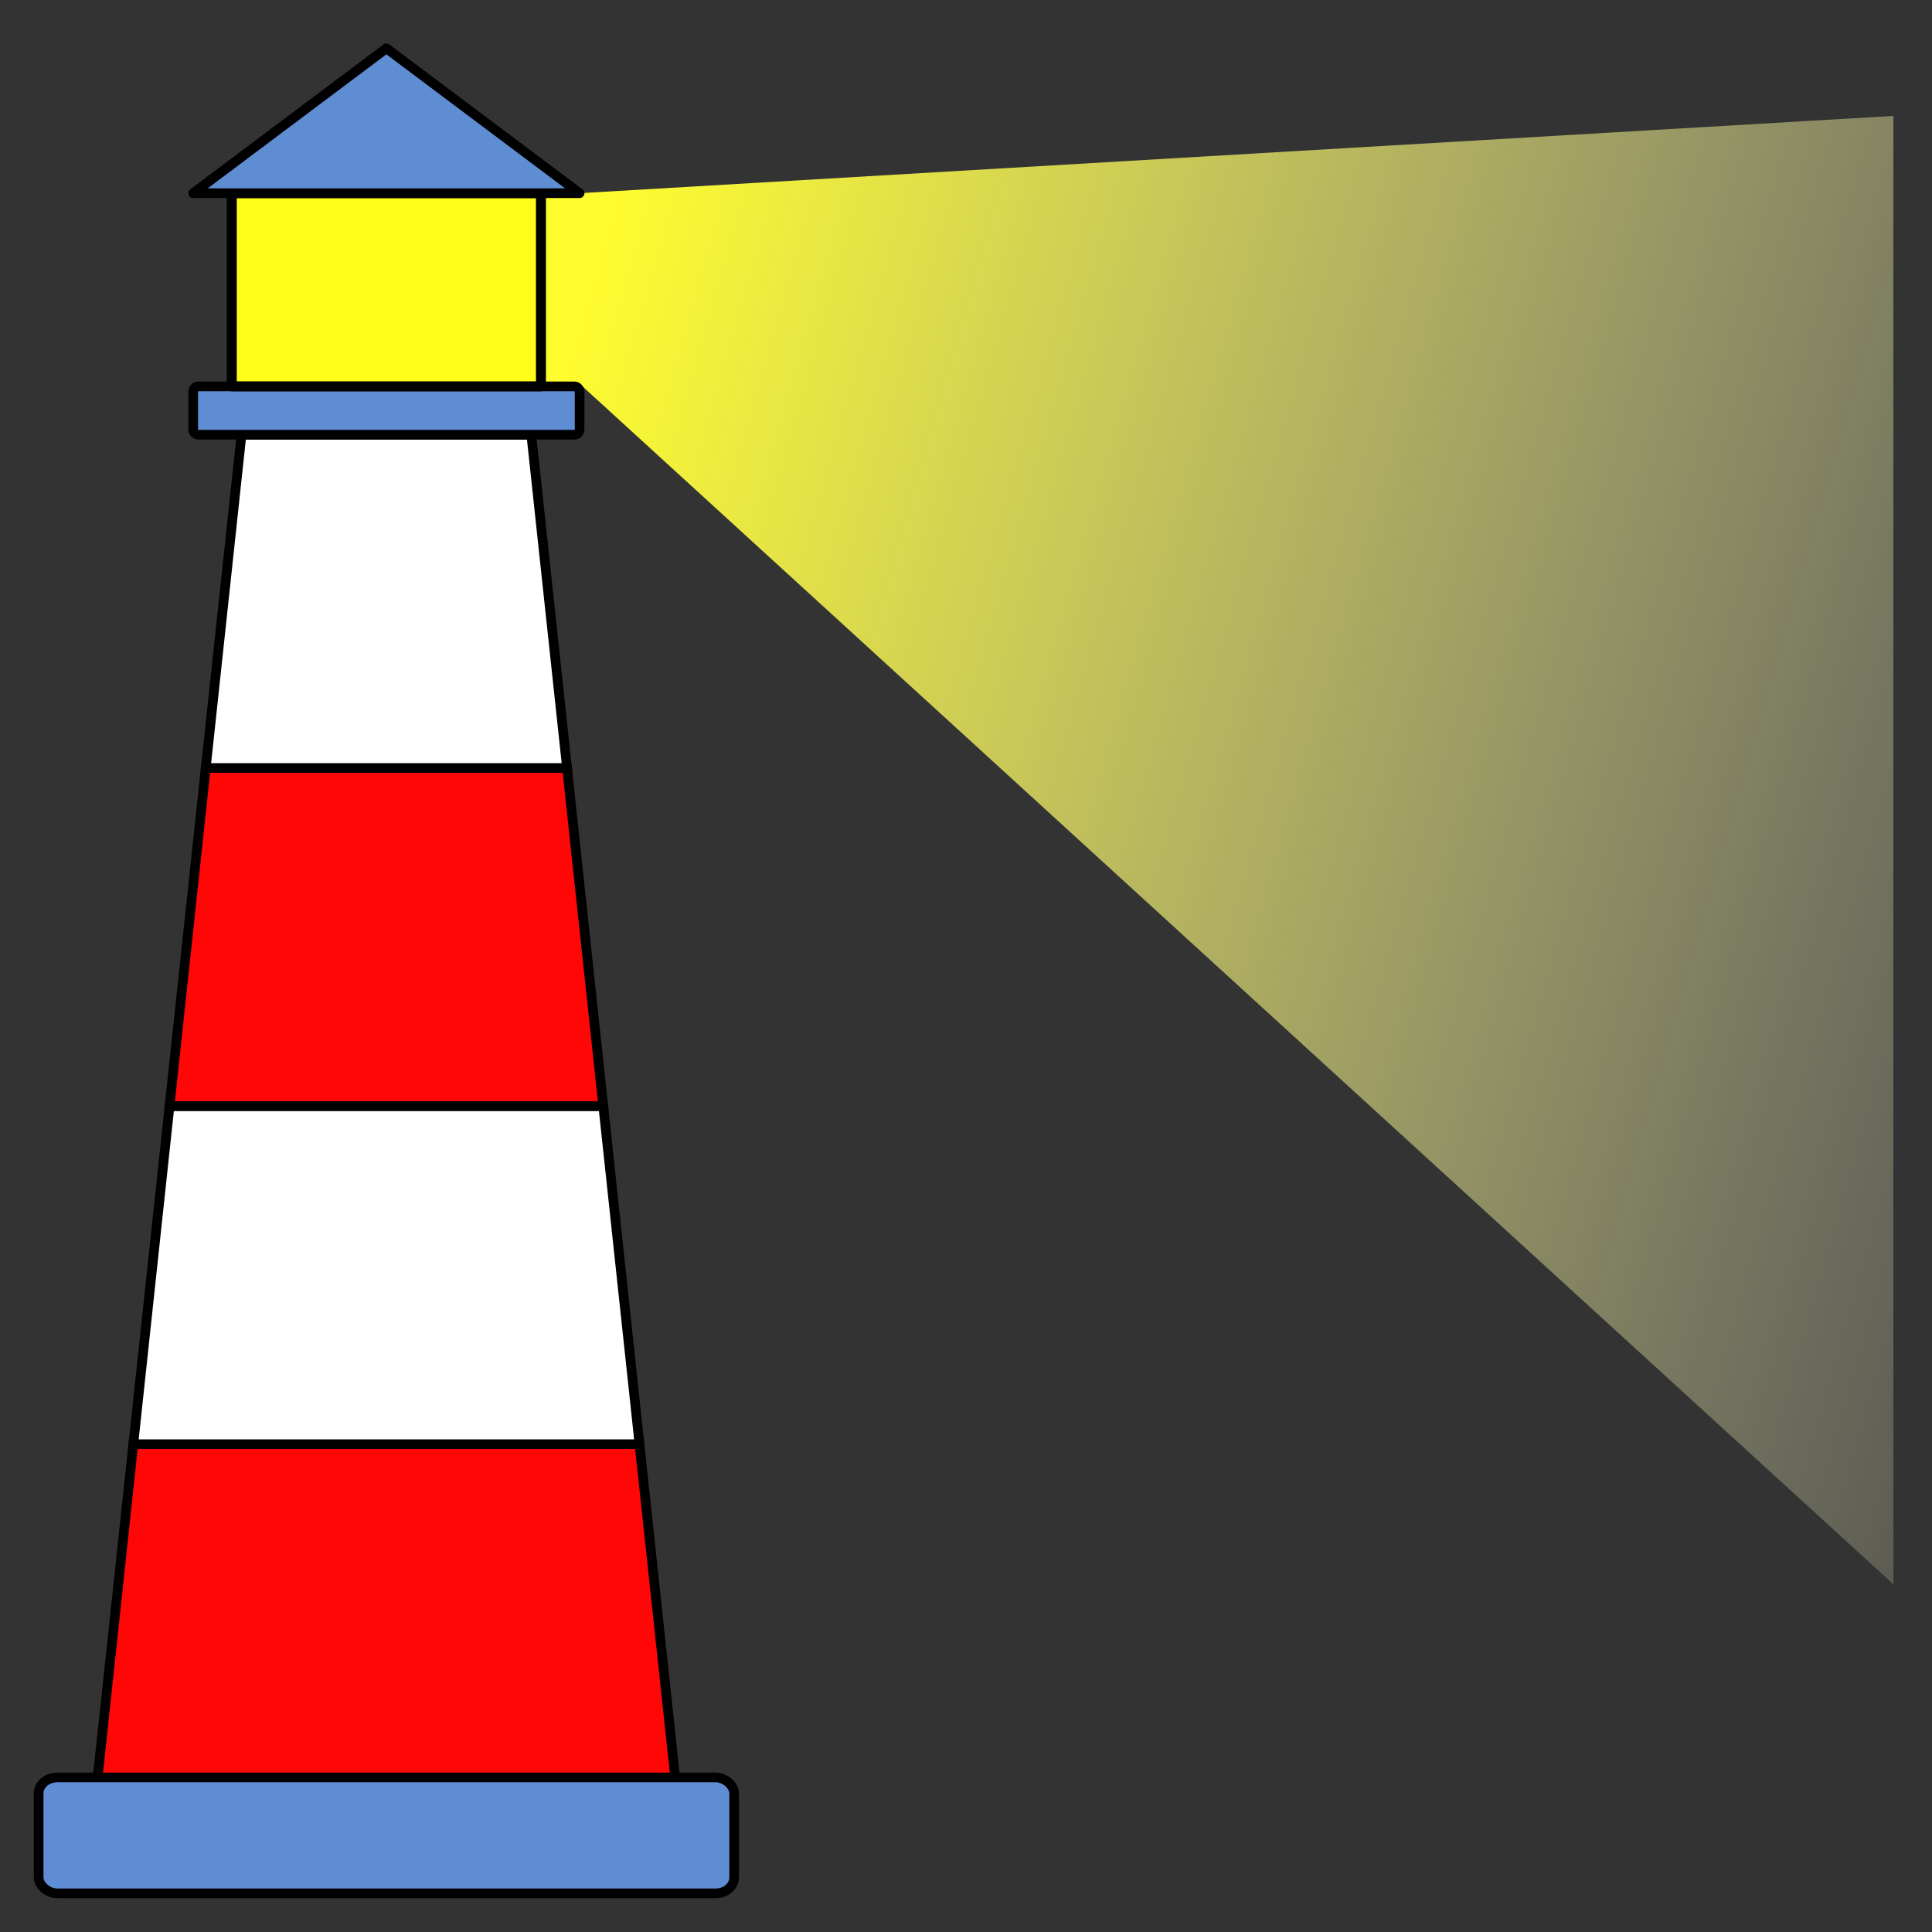 <?xml version="1.0" encoding="UTF-8" standalone="no"?>
<!-- Created with Inkscape (http://www.inkscape.org/) -->
<svg
   xmlns:svg="http://www.w3.org/2000/svg"
   xmlns="http://www.w3.org/2000/svg"
   xmlns:xlink="http://www.w3.org/1999/xlink"
   version="1.0"
   width="200"
   height="200"
   id="svg2">
  <rect width="100%" height="100%" fill="#333333" stroke="none"/>
  <defs
     id="defs4">
    <linearGradient
       id="linearGradient7998">
      <stop
         style="stop-color:#fffd2d;stop-opacity:1"
         offset="0"
         id="stop8000" />
      <stop
         style="stop-color:#ffffff;stop-opacity:0"
         offset="1"
         id="stop8002" />
    </linearGradient>
    <linearGradient
       x1="-55.104"
       y1="1.569"
       x2="176.37"
       y2="99.852"
       id="linearGradient8004"
       xlink:href="#linearGradient7998"
       gradientUnits="userSpaceOnUse" />
    <linearGradient
       x1="59.917"
       y1="30.272"
       x2="262.248"
       y2="88"
       id="linearGradient12871"
       xlink:href="#linearGradient7998"
       gradientUnits="userSpaceOnUse" />
  </defs>
  <g
     id="layer1">
    <g
       id="g13845">
      <path
         d="M 52,20 L 60,20 L 196,12 L 196,164 L 60.062,39.781 L 52,40 L 52,20 z "
         style="fill:url(#linearGradient12871);fill-opacity:1;fill-rule:evenodd;stroke:none;stroke-width:1px;stroke-linecap:butt;stroke-linejoin:miter;stroke-opacity:1"
         id="path11894" />
      <path
         d="M 13.8,149.5 L 10,185 L 70,185 L 66.2,149.5 L 13.8,149.5 z "
         style="fill:#ff0707;fill-opacity:1;fill-rule:evenodd;stroke:#000000;stroke-width:1px;stroke-linecap:butt;stroke-linejoin:miter;stroke-opacity:1"
         id="path10923" />
      <path
         d="M 17.55,114.5 L 13.8,149.5 L 66.2,149.5 L 62.45,114.5 L 17.55,114.5 z "
         style="fill:#ffffff;fill-opacity:1;fill-rule:evenodd;stroke:#000000;stroke-width:1px;stroke-linecap:butt;stroke-linejoin:miter;stroke-opacity:1"
         id="path10921" />
      <path
         d="M 21.3,79.5 L 17.55,114.5 L 62.45,114.5 L 58.7,79.5 L 21.3,79.5 z "
         style="fill:#ff0707;fill-opacity:1;fill-rule:evenodd;stroke:#000000;stroke-width:1px;stroke-linecap:butt;stroke-linejoin:miter;stroke-opacity:1"
         id="path10919" />
      <path
         d="M 25,45 L 21.3,79.5 L 58.7,79.5 L 55,45 L 25,45 z "
         style="fill:#ffffff;fill-opacity:1;fill-rule:evenodd;stroke:#000000;stroke-width:1px;stroke-linecap:butt;stroke-linejoin:miter;stroke-opacity:1"
         id="path10917" />
      <rect
         width="72"
         height="12"
         rx="1.928"
         ry="1.639"
         x="4"
         y="184"
         style="opacity:1;fill:#5f8dd3;fill-opacity:1;stroke:#000000;stroke-width:1;stroke-linecap:butt;stroke-linejoin:round;stroke-miterlimit:4;stroke-dasharray:none;stroke-opacity:1"
         id="rect2166" />
      <rect
         width="40"
         height="5"
         rx="0.511"
         ry="0.529"
         x="20"
         y="40"
         style="opacity:1;fill:#5f8dd3;fill-opacity:1;stroke:#000000;stroke-width:1;stroke-linecap:butt;stroke-linejoin:round;stroke-miterlimit:4;stroke-dasharray:none;stroke-opacity:1"
         id="rect3139" />
      <rect
         width="32.008"
         height="20"
         rx="0"
         ry="0"
         x="23.992"
         y="19.994"
         style="opacity:1;fill:#fffe19;fill-opacity:1;stroke:#000000;stroke-width:1.033;stroke-linecap:butt;stroke-linejoin:round;stroke-miterlimit:4;stroke-dasharray:none;stroke-opacity:1"
         id="rect3141" />
      <path
         d="M 40,5 L 20,20 L 60,20 L 40,5 z "
         style="fill:#5f8dd3;fill-opacity:1;fill-rule:evenodd;stroke:#000000;stroke-width:1px;stroke-linecap:butt;stroke-linejoin:round;stroke-opacity:1"
         id="path3143" />
    </g>
  </g>
</svg>
